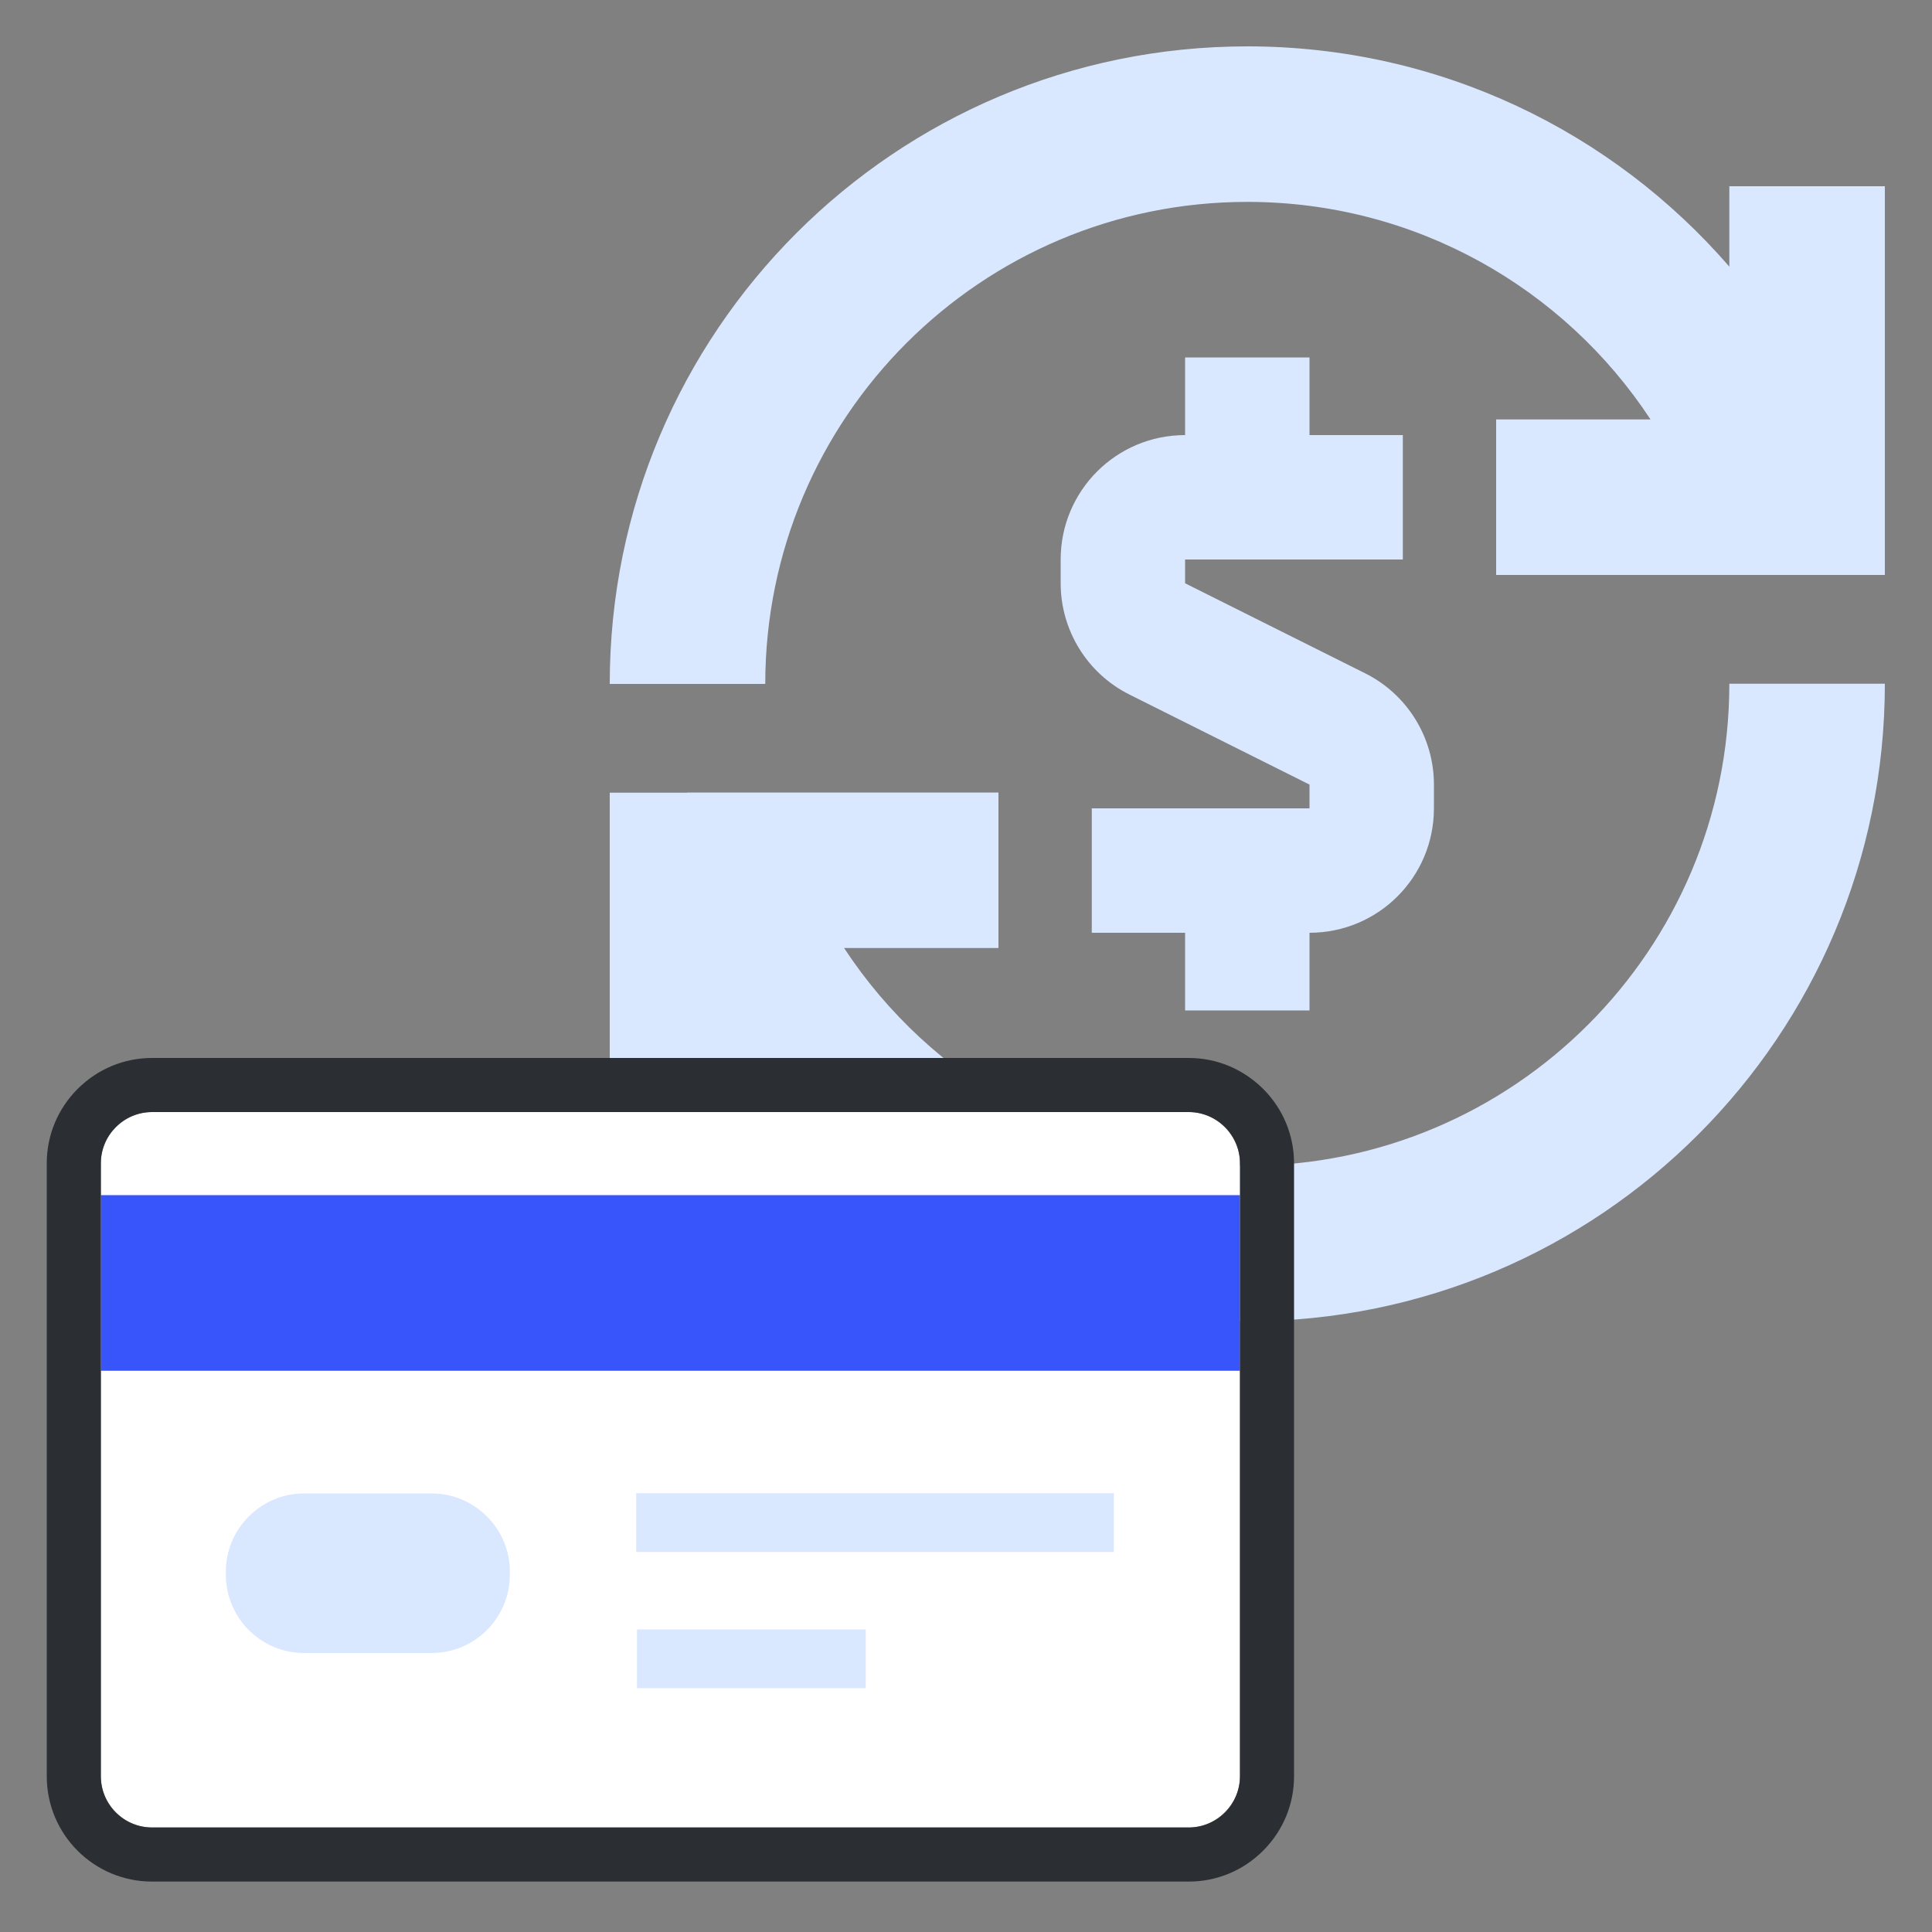 <?xml version="1.0" encoding="utf-8"?>
<!-- Generator: Adobe Illustrator 27.0.0, SVG Export Plug-In . SVG Version: 6.00 Build 0)  -->
<svg version="1.1" id="图层_1" xmlns="http://www.w3.org/2000/svg" xmlns:xlink="http://www.w3.org/1999/xlink" x="0px" y="0px"
	 viewBox="0 0 100 100" style="enable-background:new 0 0 100 100;" xml:space="preserve">
<rect x="0" y="0" width="100" height="100" fill="#808080" stroke="none"/>
<style type="text/css">
	.st0{fill-rule:evenodd;clip-rule:evenodd;fill:#D9E7FF;}
	.st1{fill:#FFFFFF;}
	.st2{fill:#D9E7FF;}
	.st3{fill:#3755FA;}
	.st4{fill:#2B2F33;}
</style>
<g id="transaction_x2C__arrow_x2C__subscribe_x2C__autopay_x2C__recurring_x2C__payment_x2C__money_x2C__repeat_x2C__cash">
	<path id="Union" class="st0" d="M64.56,10.45c-13.78,0-24.95,11.17-24.95,24.95h-8.05c0-18.23,14.77-33,33-33
		c9.97,0,18.9,4.42,24.95,11.4V9.64h8.05v16.1v4.02h-4.02h-16.1v-8.05h7.99C80.97,14.92,73.28,10.45,64.56,10.45z M35.58,41.03
		h-4.02v4.02v16.1h8.05v-4.16c6.05,6.98,14.98,11.4,24.95,11.4c18.23,0,33-14.77,33-33h-8.05c0,13.78-11.17,24.95-24.95,24.95
		c-8.72,0-16.41-4.48-20.87-11.27h7.99v-8.05H35.58z M67.78,22.52V18.5h-6.44v4.02c-3.56,0-6.44,2.88-6.44,6.44v1.23
		c0,2.44,1.38,4.67,3.56,5.76l9.32,4.66v1.23H56.51v6.44h4.83v4.02h6.44v-4.02c3.56,0,6.44-2.88,6.44-6.44v-1.23
		c0-2.44-1.38-4.67-3.56-5.76l-9.32-4.66v-1.23h11.27v-6.44H67.78z"/>
</g>
<g>
	<g id="Layer_1">
		<g>
			<path class="st1" d="M61.53,57.56H7.87c-1.46,0-2.65,1.19-2.65,2.65v31.73c0,1.46,1.19,2.65,2.65,2.65h53.66l0,0
				c0.7,0,1.37-0.28,1.87-0.78c0.5-0.5,0.78-1.17,0.78-1.87V60.21l0,0c0-0.7-0.28-1.37-0.78-1.87
				C62.9,57.84,62.24,57.56,61.53,57.56L61.53,57.56L61.53,57.56z"/>
			<rect x="32.97" y="84.34" class="st2" width="11.84" height="3.04"/>
			<rect x="32.93" y="77.29" class="st2" width="24.72" height="3.04"/>
			<path class="st2" d="M26.39,81.51c0,2.23-1.82,4.05-4.05,4.05h-6.6c-2.23,0-4.05-1.82-4.05-4.05v-0.16
				c0-2.23,1.82-4.05,4.05-4.05h6.6c2.23,0,4.05,1.82,4.05,4.05L26.39,81.51L26.39,81.51z"/>
			<rect x="5.22" y="61.86" class="st3" width="58.96" height="9.09"/>
			<path class="st4" d="M7.87,97.39c-3.01,0-5.45-2.44-5.45-5.45V60.21c0-1.45,0.57-2.82,1.6-3.85c1.03-1.03,2.4-1.6,3.85-1.6h53.66
				c0,0,0,0,0,0c1.45,0,2.81,0.57,3.85,1.6c1.03,1.03,1.6,2.4,1.6,3.85v31.73c0,1.45-0.57,2.82-1.6,3.85
				c-1.03,1.03-2.4,1.6-3.85,1.6L7.87,97.39L7.87,97.39z M7.87,57.56c-1.46,0-2.65,1.19-2.65,2.65v31.73c0,1.46,1.19,2.65,2.65,2.65
				h53.66l0,0c0.7,0,1.37-0.28,1.87-0.78c0.5-0.5,0.78-1.17,0.78-1.87V60.21l0,0c0-0.7-0.28-1.37-0.78-1.87
				c-0.5-0.5-1.17-0.78-1.87-0.78L7.87,57.56L7.87,57.56z"/>
		</g>
	</g>
</g>
</svg>
